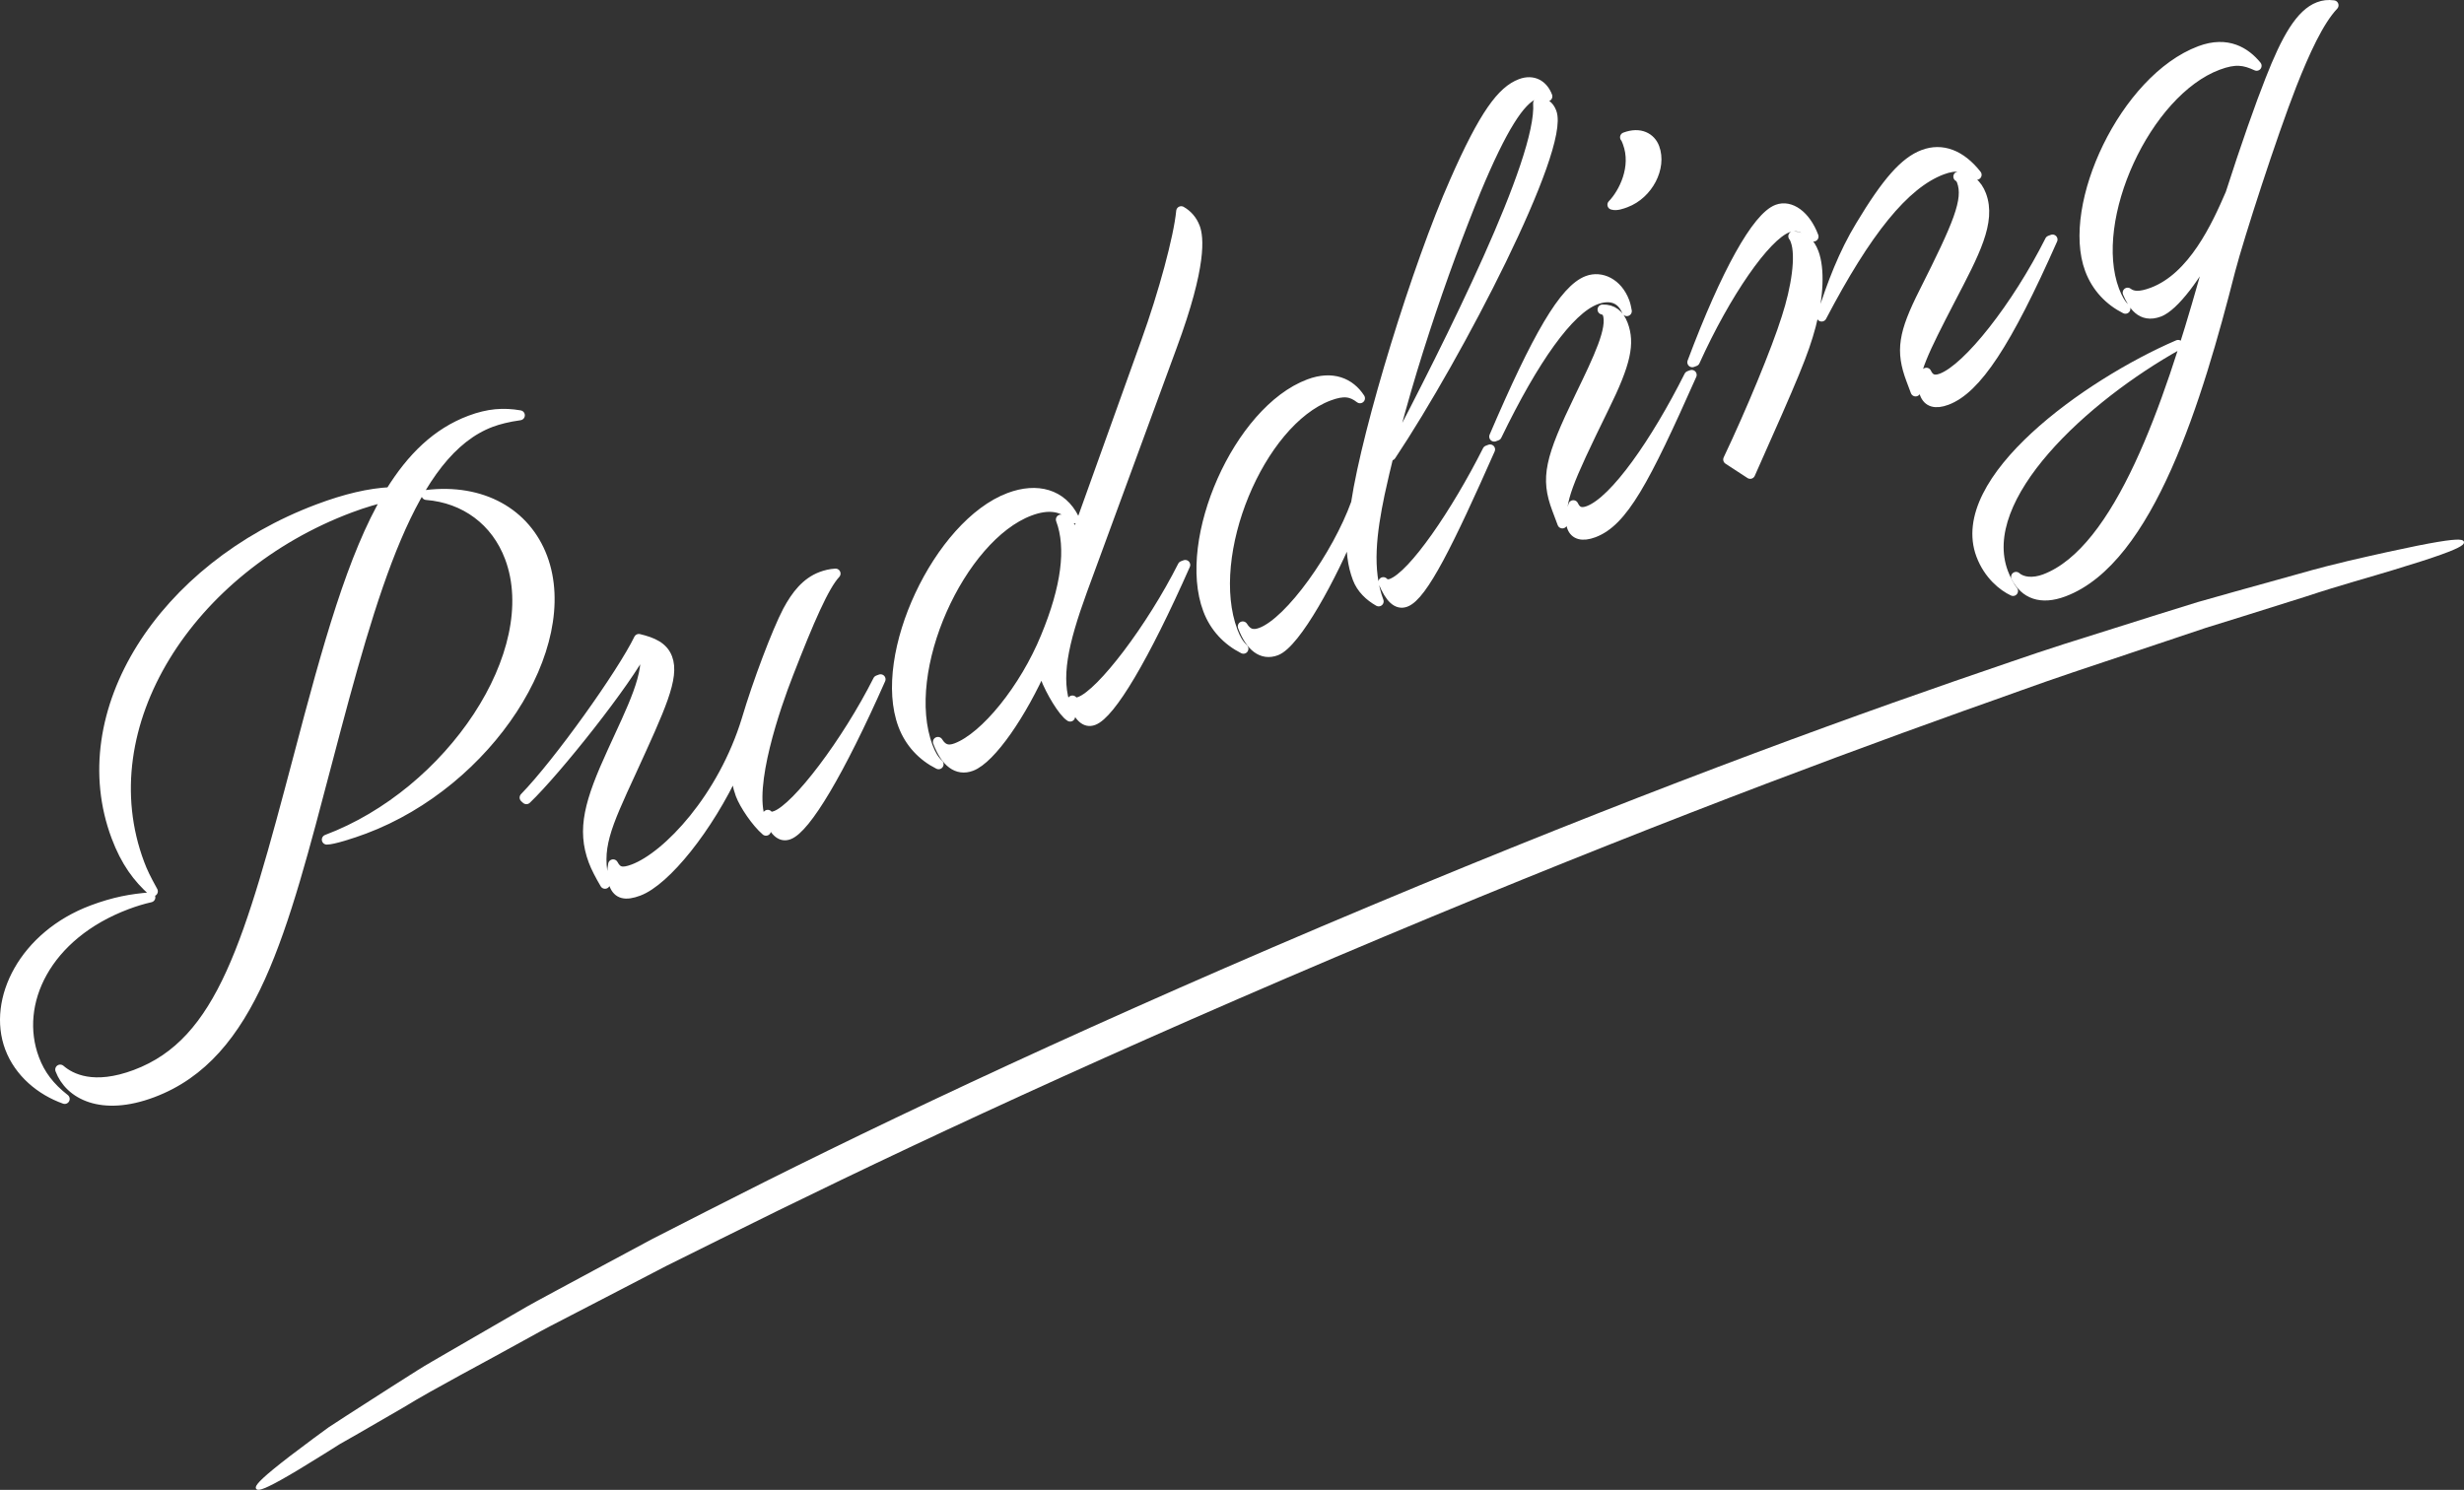 <?xml version="1.0" encoding="UTF-8"?>
<svg id="_レイヤー_1" xmlns="http://www.w3.org/2000/svg" version="1.1" viewBox="0 0 340.078 205.657">
  <rect x="0" y="0" width="340.078" height="205.657" fill="#333333" stroke="none"/>
  <!-- Generator: Adobe Illustrator 29.7.1, SVG Export Plug-In . SVG Version: 2.1.1 Build 8)  -->
  <defs>
    <style>
      .st0 {
        stroke: #fff;
        stroke-linecap: round;
        stroke-linejoin: round;
        stroke-width: 1.375px;
      }

      .st0, .st1 {
        fill: #fff;
      }
    </style>
  </defs>
  <g>
    <path class="st0" d="M1.368,144.634c-2.487-6.629,1.97-15.475,11.37-19.003,3.014-1.131,5.392-1.556,8.017-1.761-1.057.24-2.086.548-3.234.979-11.194,4.201-15.662,13.675-12.789,21.33.82,2.187,2.113,3.885,4.199,5.519-3.307-1.176-6.279-3.647-7.562-7.064ZM18.721,148.336c11.912-4.47,15.68-18.204,22.486-43.915,4.045-15.396,7.461-27.672,12.318-35.889-1.512.333-3.214.816-5.223,1.57-22.102,8.294-36.208,30.04-29.053,49.107.437,1.162.816,1.955,1.848,3.83-2.092-1.866-3.733-4.057-5.042-7.542-6.438-17.154,6.357-37.16,27.885-45.239,3.804-1.427,7.042-2.176,9.934-2.325,2.956-4.774,6.426-8.181,11.019-9.905,2.512-.942,4.582-1.096,6.858-.703-1.636.224-2.979.572-3.983.949-11.05,4.147-16.299,22.881-22.567,46.753-6.247,23.708-10.38,40.619-24.157,45.789-7.032,2.639-11.451.244-12.734-3.174,1.451,1.25,4.6,2.875,10.412.693ZM50.284,114.425c-1.795.673-4.357,1.479-5.178,1.475,17.078-6.41,30.15-25.896,25.252-38.949-1.898-5.058-6.189-8.203-11.506-8.625,7.674-.93,13.708,2.497,16.016,8.647,4.617,12.302-7.435,31.016-24.584,37.452Z"/>
    <path class="st0" d="M83.502,121.997c-.677-1.149-1.257-2.257-1.59-3.146-1.642-4.374-.546-8.216,2.605-15.09,2.598-5.731,5.374-10.984,4.358-14.345-2.285,4.601-12.067,16.926-16.224,20.903l-.246-.22c4.669-4.793,13.462-17.137,15.767-21.9,1.893.459,3.354,1.081,3.943,2.652,1,2.666-.957,6.831-4.958,15.583-3.565,7.731-4.97,10.753-3.656,15.562ZM108.733,84.303c1.158-2.15,2.541-3.917,4.622-4.698.574-.215,1.245-.389,1.968-.427-1.578,1.685-3.643,6.436-6.516,13.83-1.758,4.48-5.562,15.499-3.818,20.146.179.478.507,1.134.732,1.518-1.328-1.139-2.974-3.562-3.513-4.998-.41-1.093-.631-2.335-.683-3.564-3.796,8.208-9.664,15.478-13.395,16.878-1.795.673-2.861.45-3.373-.917-.334-.888-.288-2.075-.135-2.756.554,1.04,1.21,1.261,2.789.669,4.736-1.777,12.346-9.857,15.649-20.687,1.48-5,4.144-12.082,5.671-14.994ZM105.962,112.476c.2.315.539.344,1.112.128,2.942-1.104,9.784-10.143,14.103-18.703l.359-.135c-5.672,12.811-10.299,20.55-12.666,21.439-1.148.431-2.062-.474-2.908-2.729Z"/>
    <path class="st0" d="M142.123,70.525c-9.544,3.582-18.032,21.971-14.058,32.564.41,1.093.836,1.791,1.478,2.409-2.22-1.116-3.974-2.953-4.897-5.414-3.616-9.637,4.904-27.726,14.663-31.388,3.803-1.427,7.248-.537,8.94,2.882-1.513-1.849-3.686-1.969-6.126-1.053ZM164.934,31.401c.486,1.298,1.006,5.08-3.18,16.396l-12.391,33.733c-2.658,7.313-3.708,12.151-2.195,16.183.231.615.334.889.534,1.204-.954-.578-2.708-3.506-3.452-5.488-.18-.479-.287-.984-.277-1.612-2.914,6.63-7.188,12.912-9.914,13.936-1.938.727-3.559-.536-4.609-3.338.625,1.012,1.379,1.275,2.527.845,4.018-1.508,9.439-8.222,12.344-15.315,2.839-6.834,3.561-12.329,2.098-16.224.953.577,1.62,1.263,2.148,2.234l9.604-26.762c2.407-6.673,4.502-14.398,4.854-18.039.831.468,1.523,1.222,1.908,2.248ZM148.014,96.695c.2.315.539.344,1.041.155,3.014-1.131,9.854-10.169,14.174-18.73l.358-.135c-5.671,12.811-10.298,20.55-12.666,21.439-1.147.431-2.061-.474-2.907-2.729Z"/>
    <path class="st0" d="M183.403,54.643c-9.545,3.582-17.239,21.907-13.264,32.501.41,1.093.836,1.791,1.477,2.408-2.219-1.116-3.973-2.953-4.896-5.414-3.616-9.636,4.186-27.457,13.945-31.119,3.229-1.212,5.664-.177,7.039,1.958-1.154-.893-2.221-1.116-4.301-.335ZM187.366,79.821c-.641-1.708-1.052-3.894-.714-7.139-2.767,6.809-7.792,16.101-10.52,17.125-1.938.727-3.558-.536-4.608-3.338.625,1.012,1.379,1.276,2.527.845,4.018-1.508,10.494-10.645,13.107-17.862,1.576-10.416,8.479-32.811,13.623-44.409,4.062-9.243,6.522-12.506,9.105-13.475,1.723-.646,3.092.166,3.682,1.737-.396-.398-1.098-.524-1.744-.282-2.009.754-4.504,4.576-8.121,13.262-4.436,10.865-9.968,26.665-13.27,41.86-1.111,5.329-1.792,10.497-.15,14.871-1.246-.702-2.379-1.758-2.918-3.193ZM190.924,80.357c.271.288.635.385,1.138.197,3.014-1.131,8.922-9.82,13.241-18.38l.358-.135c-5.671,12.81-9.293,20.173-11.661,21.062-1.148.431-2.158-.516-3.076-2.744ZM212.288,14.253c.866-.091,1.502.294,1.86,1.251,1.872,4.988-12.949,33.552-22.168,47.381,8.095-15.513,20.868-40.812,20.308-48.632Z"/>
    <path class="st0" d="M206.587,60.133l-.359.135c5.938-13.846,9.652-20.308,12.882-21.52,1.865-.7,4.132.321,5.106,2.918.154.41.236.847.318,1.284-.842-2.023-2.559-2.236-4.281-1.59-3.731,1.4-8.548,8.198-13.666,18.774ZM223.996,44.789c.975,2.597.432,5.295-2.591,11.419-5.189,10.603-6.081,12.809-5.768,16.044l-.744-1.982c-1.615-4.306-1.021-6.868,3.174-15.538,2.537-5.24,4.565-9.432,3.796-11.482-.103-.273-.421-.466-.687-.522,1.373-.048,2.307.694,2.819,2.061ZM233.486,51.753c-6.521,14.689-9.509,20.254-13.526,21.762-1.58.593-2.6.274-2.984-.751-.282-.752-.257-1.774.174-3.028.404.862,1.015,1.179,2.092.775,3.659-1.374,9.291-9.491,13.887-18.623l.358-.135ZM228.346,20.389c1.026,2.734-.869,6.408-3.955,7.566-.502.188-1.292.485-1.851.305,1.532-1.588,3.382-5.167,2.099-8.584-.076-.206-.23-.615-.354-.725,2.081-.781,3.548.072,4.061,1.439Z"/>
    <path class="st0" d="M233.569,50.007c4.666-12.433,8.934-20.039,11.732-21.089,1.794-.673,3.901.797,5.004,3.735-.969-1.273-2.354-1.689-3.573-1.232-3.085,1.158-8.553,9.058-12.805,18.451l-.358.135ZM247.809,33.2c-.076-.205-.154-.41-.303-.587,1.426.089,2.287.857,2.826,2.292.82,2.187.688,5.979-.403,10.053-1.024,3.815-2.284,6.783-8.37,20.451l-3.035-1.98c3.109-6.547,6.635-15.042,8.053-19.552,1.332-4.086,2.027-8.558,1.232-10.677ZM256.785,31.158c3.628-6.04,6.098-8.837,8.681-9.807,2.584-.969,5.162.012,7.347,2.779-1.38-1.276-2.901-1.406-4.768-.706-5.238,1.966-10.47,8.53-16.624,20.273,1.465-4.604,3.037-8.703,5.364-12.539ZM273.454,26.929c1.385,3.69-.931,7.99-4.262,14.386-3.652,7.062-5.292,10.329-4.805,12.719l-.615-1.64c-1.488-3.964-1.084-6.377,1.78-12.052,4.688-9.323,6.179-12.767,5.204-15.364-.103-.273-.277-.52-.472-.603,1.522.13,2.604,1.05,3.169,2.553ZM283.288,33.063c-6.338,14.308-10.514,20.631-14.604,22.166-1.578.592-2.599.274-3.034-.888-.309-.82-.165-1.965.225-2.891.404.861,1.016,1.178,2.092.774,3.659-1.374,10.367-9.895,14.963-19.026l.359-.135Z"/>
    <path class="st0" d="M276.479,79.048c.358.956.912,1.996,1.358,2.531-1.39-.648-3.378-2.241-4.405-4.975-3.872-10.319,14.645-23.584,27.188-28.993-12.865,7.167-28.065,20.98-24.141,31.438ZM304.092,38.978c.559-2.002,1.116-4.005,1.746-6.036-2.633,5.199-5.82,9.358-7.83,10.112-2.512.943-3.665-1.041-4.353-2.655.687.522,1.63.636,3.425-.037,5.597-2.101,8.84-9.165,10.766-13.631,2.074-6.47,4.139-12.313,5.486-15.703,2.213-5.665,4.186-9.134,6.697-10.076.646-.243,1.271-.322,2.045-.222-2.05,2.173-3.981,6.406-5.784,10.981-2.716,6.945-7.228,20.879-8.472,25.635-4.502,17.673-11.216,39.918-22.984,44.335-3.157,1.185-5.371.301-6.582-2.051.861.768,2.384.898,3.962.306,10.333-3.878,17.161-24.295,21.878-40.958ZM288.447,37.209c-3.309-8.816,4.791-26.28,15.196-30.186,3.803-1.427,6.3.209,7.812,2.058-1.682-.772-2.917-1.01-5.356-.095-9.903,3.716-17.978,21.249-14.284,31.089.411,1.094.889,1.929,1.529,2.546-2.221-1.116-3.974-2.953-4.897-5.413Z"/>
  </g>
  <path class="st1" d="M340.069,74.805c.075.312-.24.71-3.164,1.758-1.462.524-3.576,1.211-6.618,2.13-3.038.938-7.032,1.998-12.149,3.691-2.569.807-5.434,1.708-8.632,2.713-1.6.497-3.283,1.019-5.053,1.568-1.759.59-3.604,1.209-5.54,1.858-3.873,1.296-8.109,2.714-12.743,4.264-4.635,1.547-9.613,3.399-15.051,5.305-21.701,7.77-50.119,18.477-86.896,34.075-36.765,15.625-64.215,28.618-84.841,38.897-2.581,1.281-5.06,2.512-7.44,3.694-2.357,1.225-4.618,2.4-6.785,3.526-2.169,1.124-4.245,2.199-6.232,3.229-1.989,1.026-3.894,1.998-5.669,2.999-7.128,3.962-13.035,6.999-17.618,9.796-2.326,1.347-4.383,2.537-6.202,3.59-.914.521-1.768,1.007-2.566,1.462-.774.487-1.495.94-2.164,1.361-2.683,1.68-4.585,2.817-5.939,3.571-2.708,1.509-3.22,1.488-3.409,1.229-.19-.259-.045-.728,2.363-2.706,1.204-.989,2.975-2.357,5.555-4.266.648-.474,1.344-.984,2.093-1.532.775-.505,1.604-1.045,2.491-1.623,1.783-1.145,3.8-2.44,6.081-3.904,1.145-.727,2.356-1.496,3.637-2.309,1.279-.818,2.68-1.584,4.13-2.443,2.918-1.688,6.138-3.551,9.692-5.608,1.769-1.046,3.663-2.058,5.643-3.123,1.98-1.066,4.048-2.18,6.21-3.344,2.163-1.161,4.419-2.372,6.772-3.635,2.377-1.213,4.852-2.477,7.428-3.792,20.607-10.533,48.088-23.685,84.955-39.353,36.879-15.642,65.433-26.261,87.294-33.838,5.479-1.858,10.495-3.653,15.173-5.139,4.681-1.477,8.96-2.827,12.872-4.061,1.958-.609,3.824-1.189,5.603-1.742,1.794-.506,3.5-.987,5.121-1.445,3.245-.903,6.154-1.712,8.761-2.438,5.198-1.498,9.283-2.343,12.399-3.046,3.122-.684,5.31-1.117,6.844-1.372,3.068-.511,3.522-.313,3.597-.001Z"/>
</svg>